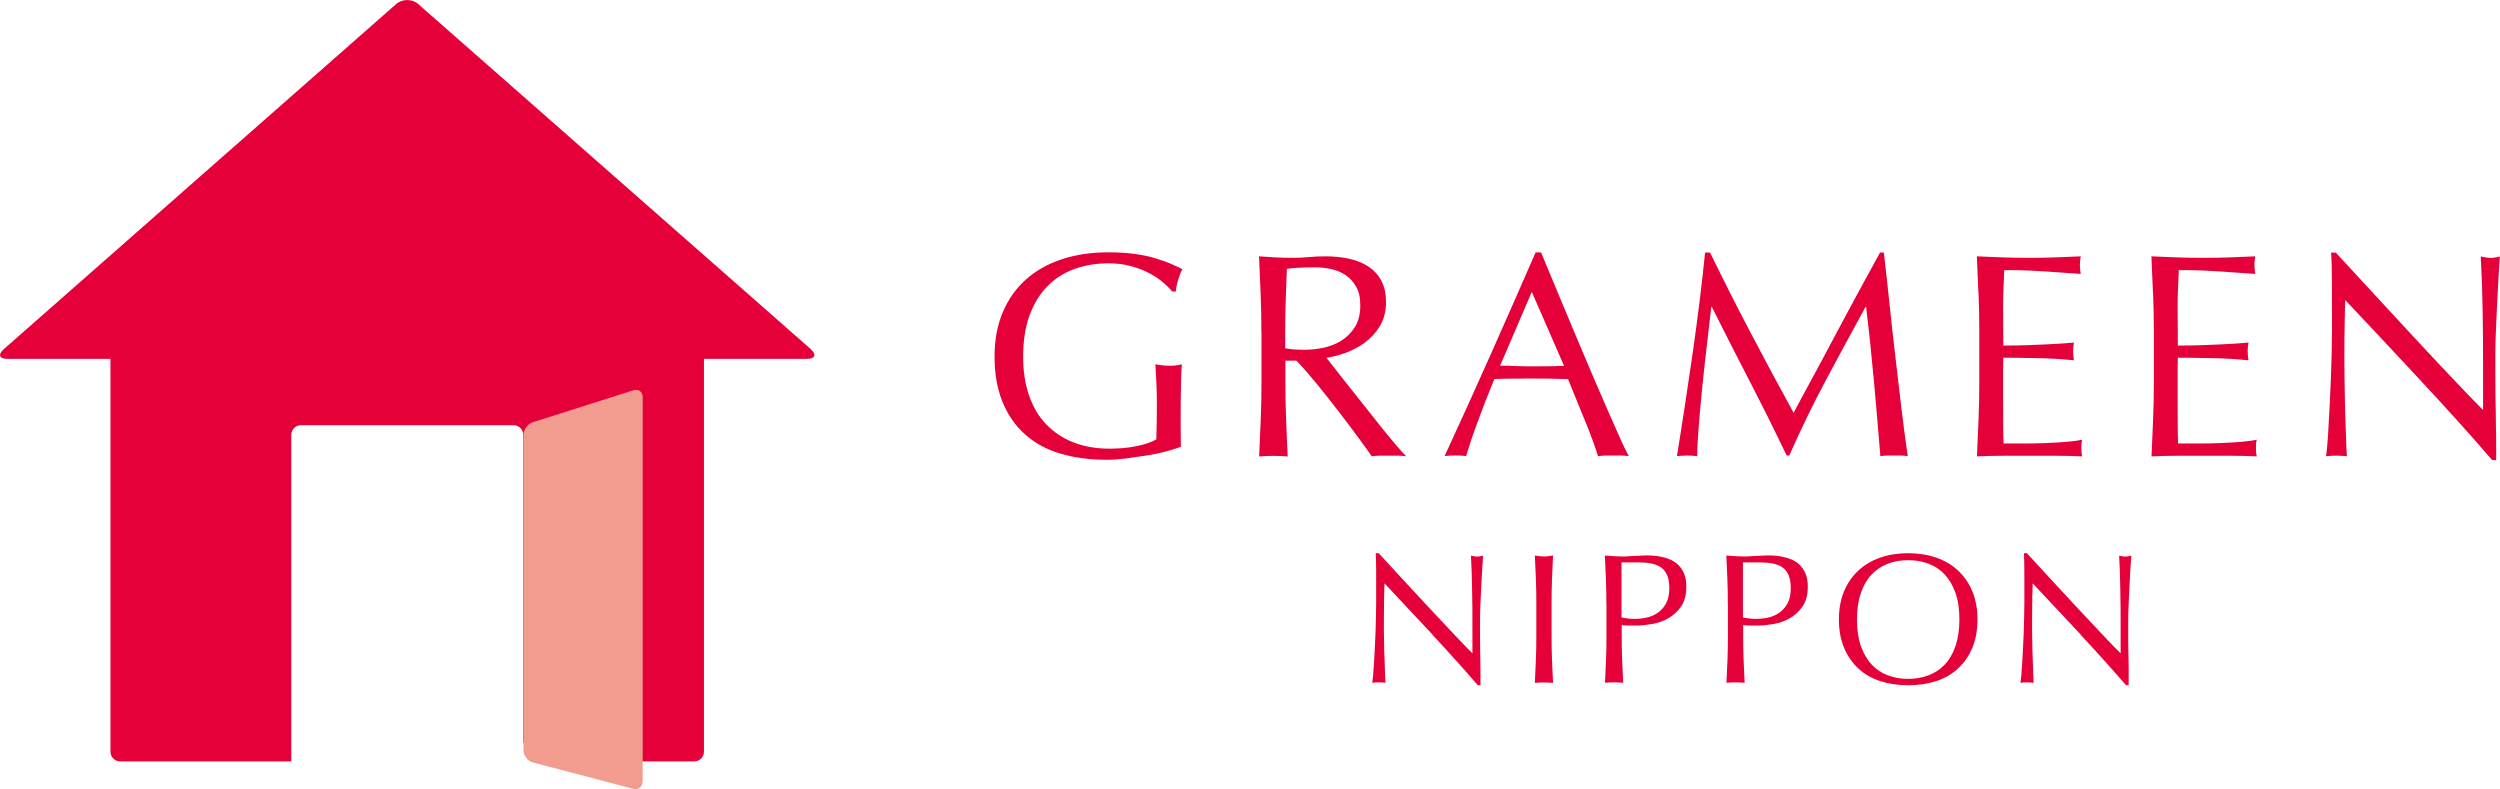 <?xml version="1.0" encoding="UTF-8"?>
<svg id="_レイヤー_2" data-name="レイヤー 2" xmlns="http://www.w3.org/2000/svg" viewBox="0 0 236.31 74.59">
  <g id="_レイヤー_1-2" data-name="レイヤー 1">
    <g>
      <path d="M109.81,26.59c-.41-.33-.87-.62-1.38-.87-.5-.25-1.06-.45-1.68-.6-.62-.16-1.27-.23-1.97-.23-1.14,0-2.2.17-3.18.52-.98.35-1.83.88-2.56,1.61s-1.29,1.64-1.71,2.75c-.41,1.11-.62,2.42-.62,3.95,0,1.34.18,2.55.55,3.63.37,1.08.9,1.99,1.61,2.74.71.74,1.57,1.32,2.58,1.72s2.17.6,3.45.6c.38,0,.79-.02,1.21-.05.42-.04.83-.09,1.22-.17s.76-.17,1.1-.28c.34-.11.63-.24.87-.38.02-.55.03-1.1.04-1.65,0-.55.01-1.11.01-1.68,0-.64-.01-1.28-.04-1.93-.03-.64-.06-1.25-.1-1.84.46.09.9.14,1.32.14.2,0,.4,0,.6-.03.2-.02.39-.05.58-.11-.04.42-.06,1.09-.08,1.99-.02.91-.03,2.1-.03,3.59,0,.37,0,.74.01,1.11,0,.38.01.75.01,1.11-.38.15-.87.3-1.44.45-.58.16-1.19.28-1.84.38-.65.1-1.3.19-1.95.28-.65.08-1.24.12-1.77.12-1.63,0-3.1-.2-4.41-.59-1.31-.39-2.42-1-3.34-1.83-.92-.82-1.62-1.85-2.12-3.08-.5-1.23-.74-2.65-.74-4.26s.26-2.95.77-4.17,1.24-2.25,2.17-3.09c.94-.84,2.07-1.49,3.4-1.93,1.33-.44,2.8-.66,4.41-.66.93,0,1.76.05,2.49.15.72.1,1.37.23,1.92.4.56.17,1.05.34,1.47.52.42.18.8.36,1.13.52-.15.26-.28.59-.4.99s-.2.78-.23,1.13h-.33c-.28-.33-.62-.66-1.03-.99Z" style="fill: #e60039; stroke-width: 0px;"/>
      <path d="M119.23,31.35c0-1.21-.02-2.4-.07-3.56-.05-1.16-.1-2.35-.15-3.56.53.04,1.05.07,1.57.1.51.03,1.04.04,1.57.04s1.05-.02,1.57-.07,1.04-.07,1.57-.07c.77,0,1.5.07,2.2.22.7.15,1.31.39,1.83.73.52.34.94.78,1.24,1.33.3.55.45,1.24.45,2.06,0,.88-.2,1.64-.59,2.27-.39.63-.88,1.16-1.44,1.57-.57.41-1.18.73-1.83.96-.65.23-1.24.38-1.77.45.22.28.52.66.91,1.16.39.5.82,1.04,1.29,1.64.48.6.97,1.22,1.49,1.87.51.65,1.01,1.27,1.48,1.87.48.6.93,1.14,1.35,1.64s.76.87,1.02,1.13c-.27-.04-.55-.06-.83-.06h-1.62c-.28,0-.54.02-.8.06-.27-.39-.69-.96-1.25-1.73-.56-.77-1.18-1.59-1.86-2.47-.68-.88-1.37-1.76-2.08-2.63-.71-.87-1.35-1.61-1.94-2.21h-1.04v2.01c0,1.21.02,2.4.07,3.58.04,1.17.1,2.33.15,3.47-.42-.04-.87-.06-1.35-.06s-.93.02-1.35.06c.05-1.14.1-2.29.15-3.47.05-1.17.07-2.37.07-3.58v-4.73ZM121.49,32.92c.26.05.54.09.84.11.3.02.64.03,1,.03.57,0,1.16-.06,1.77-.19.61-.13,1.18-.35,1.69-.67.51-.32.94-.75,1.28-1.29.34-.54.51-1.22.51-2.05,0-.72-.13-1.31-.4-1.77-.27-.47-.61-.84-1.03-1.11-.42-.28-.88-.46-1.38-.56-.5-.1-.98-.15-1.46-.15-.64,0-1.17.01-1.6.04s-.78.06-1.07.1c-.04,1.01-.07,2.01-.11,3-.04.99-.05,1.98-.05,2.97v1.57Z" style="fill: #e60039; stroke-width: 0px;"/>
      <path d="M153.97,43.12c-.26-.04-.5-.06-.73-.06h-1.46c-.23,0-.47.02-.73.06-.13-.42-.3-.93-.52-1.53s-.46-1.22-.73-1.87c-.27-.65-.54-1.31-.81-1.98-.28-.67-.53-1.31-.77-1.91-.59-.02-1.18-.03-1.79-.04-.61,0-1.21-.01-1.82-.01-.57,0-1.13,0-1.68.01-.55,0-1.11.02-1.68.04-.59,1.43-1.12,2.79-1.59,4.08-.48,1.29-.83,2.36-1.07,3.2-.31-.04-.65-.06-1.02-.06s-.71.02-1.02.06c1.48-3.21,2.93-6.4,4.34-9.57,1.41-3.17,2.83-6.4,4.26-9.68h.52c.44,1.06.92,2.21,1.43,3.45.51,1.24,1.04,2.49,1.57,3.75.53,1.26,1.06,2.52,1.59,3.77.53,1.25,1.03,2.41,1.5,3.48.47,1.07.89,2.03,1.27,2.87.38.84.68,1.49.92,1.93ZM141.78,34.57c.48,0,.97,0,1.49.03.51.02,1.01.03,1.49.03.51,0,1.03,0,1.54-.01.51,0,1.03-.02,1.54-.04l-3.05-6.99-3,6.99Z" style="fill: #e60039; stroke-width: 0px;"/>
      <path d="M165.48,31.46c1.29,2.46,2.64,4.98,4.06,7.56.18-.35.45-.85.8-1.5.35-.65.75-1.4,1.21-2.24.46-.84.95-1.75,1.47-2.74.52-.98,1.05-1.97,1.59-2.98.54-1.01,1.08-2,1.61-2.97.53-.97,1.03-1.88,1.49-2.72h.36c.2,1.76.39,3.46.56,5.1.17,1.64.35,3.25.54,4.84s.37,3.15.55,4.7c.18,1.55.39,3.08.61,4.61-.22-.04-.44-.06-.65-.06h-1.29c-.21,0-.43.02-.65.06-.2-2.44-.4-4.8-.61-7.1s-.45-4.63-.74-7.01h-.05c-1.27,2.31-2.51,4.61-3.73,6.89-1.22,2.28-2.38,4.67-3.48,7.16h-.25c-1.1-2.31-2.25-4.62-3.45-6.94-1.2-2.32-2.41-4.69-3.62-7.11h-.05c-.13,1.14-.27,2.37-.43,3.7-.16,1.33-.3,2.64-.43,3.93-.13,1.29-.24,2.51-.33,3.66-.09,1.15-.14,2.09-.14,2.82-.29-.04-.61-.06-.96-.06s-.67.02-.96.06c.24-1.49.49-3.05.74-4.7s.5-3.31.74-4.98c.24-1.67.46-3.31.66-4.94.2-1.62.38-3.17.52-4.63h.47c1.27,2.6,2.54,5.13,3.84,7.59Z" style="fill: #e60039; stroke-width: 0px;"/>
      <path d="M187.01,27.75c-.05-1.17-.1-2.35-.15-3.52.82.04,1.64.07,2.46.1.82.03,1.64.04,2.46.04s1.64-.01,2.45-.04,1.62-.06,2.45-.1c-.05.28-.08.55-.08.83s.03.55.08.83c-.59-.04-1.12-.07-1.61-.11-.49-.04-1-.07-1.54-.11-.54-.04-1.13-.07-1.77-.1s-1.41-.04-2.31-.04c-.02.59-.04,1.15-.07,1.68-.03.53-.04,1.14-.04,1.82,0,.71,0,1.41.01,2.09,0,.68.01,1.19.01,1.54.81,0,1.53,0,2.17-.03s1.23-.04,1.76-.07c.53-.03,1.02-.05,1.47-.08s.88-.06,1.28-.1c-.06.28-.08.56-.08.85,0,.28.03.55.08.83-.48-.05-1.03-.1-1.66-.14-.63-.04-1.27-.06-1.9-.07-.63,0-1.23-.02-1.79-.03s-1-.01-1.33-.01c0,.17,0,.34-.01.54s-.01.44-.01.73v2.72c0,1.04,0,1.91.01,2.58,0,.68.02,1.19.04,1.54h1.93c.7,0,1.38-.01,2.05-.04.67-.03,1.3-.06,1.9-.11s1.11-.11,1.55-.21c-.04.13-.06.27-.07.43,0,.16-.01.3-.01.43,0,.29.03.53.08.72-.83-.04-1.65-.06-2.46-.06h-4.99c-.83,0-1.66.02-2.5.06.05-1.17.1-2.34.15-3.51s.07-2.35.07-3.56v-4.73c0-1.21-.02-2.4-.07-3.58Z" style="fill: #e60039; stroke-width: 0px;"/>
      <path d="M203.51,27.75c-.05-1.17-.1-2.35-.15-3.52.82.04,1.64.07,2.46.1.82.03,1.64.04,2.46.04s1.64-.01,2.45-.04,1.62-.06,2.45-.1c-.05.28-.08.55-.08.83s.03.55.08.83c-.59-.04-1.12-.07-1.61-.11-.49-.04-1-.07-1.54-.11-.54-.04-1.13-.07-1.77-.1s-1.41-.04-2.31-.04c-.02.59-.04,1.15-.07,1.68-.03.53-.04,1.14-.04,1.82,0,.71,0,1.41.01,2.09,0,.68.01,1.19.01,1.54.81,0,1.53,0,2.17-.03s1.23-.04,1.76-.07c.53-.03,1.02-.05,1.47-.08s.88-.06,1.28-.1c-.06.28-.08.56-.08.85,0,.28.03.55.08.83-.48-.05-1.03-.1-1.66-.14-.63-.04-1.27-.06-1.9-.07-.63,0-1.23-.02-1.79-.03s-1-.01-1.33-.01c0,.17,0,.34-.01.54s-.01.44-.01.73v2.72c0,1.04,0,1.91.01,2.58,0,.68.02,1.19.04,1.54h1.93c.7,0,1.38-.01,2.05-.04.67-.03,1.3-.06,1.9-.11s1.11-.11,1.55-.21c-.04.13-.06.27-.07.43,0,.16-.01.3-.01.43,0,.29.03.53.08.72-.83-.04-1.65-.06-2.46-.06h-4.99c-.83,0-1.66.02-2.5.06.05-1.17.1-2.34.15-3.51s.07-2.35.07-3.56v-4.73c0-1.21-.02-2.4-.07-3.58Z" style="fill: #e60039; stroke-width: 0px;"/>
      <path d="M228.83,35.99c-2.38-2.56-4.77-5.1-7.15-7.63-.02.51-.04,1.2-.05,2.06-.02.86-.03,2.04-.03,3.52,0,.38,0,.86.01,1.43,0,.57.02,1.16.03,1.79,0,.62.02,1.26.04,1.9s.04,1.24.06,1.79c.02.55.04,1.03.05,1.44.02.41.04.69.05.84-.29-.04-.61-.06-.96-.06-.37,0-.71.02-1.02.06.04-.18.08-.52.12-1.02.05-.5.09-1.09.12-1.77.04-.69.08-1.43.12-2.24.04-.81.08-1.61.11-2.42.03-.81.05-1.6.07-2.37.02-.77.03-1.46.03-2.06,0-1.76,0-3.27-.01-4.54,0-1.26-.03-2.21-.07-2.83h.44c1.12,1.21,2.31,2.51,3.59,3.89,1.27,1.38,2.54,2.75,3.79,4.1s2.45,2.62,3.58,3.82c1.13,1.2,2.11,2.22,2.96,3.07v-3.74c0-1.92-.01-3.8-.04-5.62s-.09-3.54-.18-5.16c.37.09.68.14.93.14.22,0,.51-.04.88-.14-.04.4-.08,1.01-.12,1.82-.05.81-.09,1.67-.14,2.58-.05.92-.09,1.82-.12,2.7-.04.88-.05,1.59-.05,2.12v1.65c0,.62,0,1.27.01,1.95,0,.68.02,1.36.03,2.05,0,.69.02,1.33.03,1.92,0,.6.01,1.11.01,1.55v.91h-.38c-2.11-2.44-4.35-4.94-6.74-7.49Z" style="fill: #e60039; stroke-width: 0px;"/>
    </g>
    <g>
      <path d="M76.65,33.01L39.53.38c-.57-.5-1.51-.5-2.08,0L.35,33.01c-.57.5-.42.91.34.91h9.75v37.13c0,.51.42.92.92.92h16.17v-30.86c0-.51.42-.92.92-.92h20.09c.51,0,.92.42.92.92v29.1c.22.02.43.07.59.2l1.39,1.02c.41.3,1.16.54,1.67.54h12.51c.51,0,.92-.42.92-.92v-37.13h9.75c.76,0,.92-.41.34-.91Z" style="fill: #e60039; stroke-width: 0px;"/>
      <path d="M60.74,73.87c0,.51-.4.82-.89.69l-9.48-2.49c-.49-.13-.89-.65-.89-1.16v-29.8c0-.51.4-1.05.88-1.2l9.51-3.02c.48-.15.88.14.88.64v36.34Z" style="fill: #f29b8f; stroke-width: 0px;"/>
    </g>
    <g>
      <path d="M135.42,60c-1.52-1.63-3.03-3.25-4.55-4.86-.01.33-.02.76-.04,1.31-.01.55-.02,1.29-.02,2.24,0,.25,0,.55,0,.91,0,.36.01.74.02,1.14,0,.4.01.8.03,1.21.01.41.02.79.04,1.14.01.35.02.66.03.92.01.26.02.44.04.53-.19-.02-.39-.04-.61-.04-.23,0-.45.01-.65.04.02-.12.05-.33.08-.65.03-.32.05-.69.08-1.13s.05-.91.08-1.43c.03-.51.05-1.03.07-1.54.02-.51.03-1.01.04-1.5s.02-.93.02-1.31c0-1.12,0-2.08,0-2.89,0-.8-.02-1.41-.04-1.8h.28c.71.77,1.47,1.6,2.28,2.48.81.88,1.62,1.75,2.42,2.61.8.86,1.56,1.67,2.28,2.43.72.76,1.34,1.42,1.88,1.95v-2.38c0-1.22,0-2.42-.03-3.58-.02-1.16-.05-2.25-.11-3.28.23.06.43.09.59.09.14,0,.33-.03.56-.09-.02.26-.05.64-.08,1.16s-.06,1.06-.09,1.65c-.03.58-.05,1.15-.08,1.71-.02.56-.04,1.01-.04,1.35v1.05c0,.4,0,.81,0,1.24s.01.87.02,1.3.01.85.02,1.22c0,.38,0,.71,0,.99v.58h-.25c-1.34-1.55-2.77-3.14-4.29-4.77Z" style="fill: #e60039; stroke-width: 0px;"/>
      <path d="M145.18,54.78c-.03-.74-.06-1.5-.1-2.27.15.02.3.04.44.06s.28.03.42.03.28,0,.42-.03c.14-.02.29-.04.44-.06-.04.77-.07,1.53-.1,2.27-.03.74-.04,1.5-.04,2.27v3.01c0,.77.01,1.53.04,2.28.03.75.06,1.48.1,2.21-.27-.02-.55-.04-.86-.04s-.59.01-.86.04c.04-.72.07-1.46.1-2.21.03-.75.04-1.5.04-2.28v-3.01c0-.77-.01-1.53-.04-2.27Z" style="fill: #e60039; stroke-width: 0px;"/>
      <path d="M151.84,57.05c0-.77-.01-1.53-.04-2.27-.03-.74-.06-1.5-.1-2.27.28.02.56.04.85.06s.57.03.85.03c.14,0,.31,0,.51-.02s.4-.02.6-.03.4-.01.59-.03c.19-.01.34-.02.47-.02.18,0,.39,0,.65.02.26.01.53.05.81.11s.57.15.85.26c.28.12.53.29.76.51s.41.5.55.83c.14.33.21.74.21,1.23,0,.77-.17,1.39-.5,1.87-.33.48-.74.85-1.22,1.12-.48.27-1,.45-1.54.54-.54.09-1.02.14-1.44.14-.27,0-.51,0-.73,0-.22,0-.45-.02-.68-.04v.96c0,.77.01,1.53.04,2.28.03.75.06,1.48.1,2.21-.27-.02-.55-.04-.86-.04s-.59.01-.86.04c.04-.72.07-1.46.1-2.21.03-.75.04-1.5.04-2.28v-3.01ZM153.27,58.36c.4.09.81.14,1.24.14.36,0,.74-.04,1.12-.12s.74-.23,1.06-.45c.32-.22.58-.51.79-.89s.31-.87.31-1.46c0-.5-.07-.91-.21-1.22-.14-.32-.33-.56-.59-.74-.25-.17-.56-.29-.92-.36s-.77-.1-1.22-.1h-1.58v5.2Z" style="fill: #e60039; stroke-width: 0px;"/>
      <path d="M163.32,57.05c0-.77-.01-1.53-.04-2.27-.03-.74-.06-1.5-.1-2.27.28.02.56.04.85.06s.57.03.85.03c.14,0,.31,0,.51-.02s.4-.02.6-.03.4-.01.59-.03c.19-.01.34-.02.47-.02.18,0,.39,0,.65.02.26.01.53.05.81.11s.57.15.85.26c.28.12.53.29.76.51s.41.5.55.83c.14.33.21.74.21,1.23,0,.77-.17,1.39-.5,1.87-.33.48-.74.85-1.22,1.12-.48.27-1,.45-1.54.54-.54.09-1.02.14-1.44.14-.27,0-.51,0-.73,0-.22,0-.45-.02-.68-.04v.96c0,.77.01,1.53.04,2.28.03.75.06,1.48.1,2.21-.27-.02-.55-.04-.86-.04s-.59.01-.86.04c.04-.72.07-1.46.1-2.21.03-.75.04-1.5.04-2.28v-3.01ZM164.75,58.36c.4.09.81.14,1.24.14.36,0,.74-.04,1.12-.12s.74-.23,1.06-.45c.32-.22.58-.51.79-.89s.31-.87.31-1.46c0-.5-.07-.91-.21-1.22-.14-.32-.33-.56-.59-.74-.25-.17-.56-.29-.92-.36s-.77-.1-1.22-.1h-1.58v5.2Z" style="fill: #e60039; stroke-width: 0px;"/>
      <path d="M173.82,58.56c0-.99.16-1.88.48-2.65.32-.78.77-1.43,1.35-1.97.58-.54,1.27-.95,2.07-1.23.8-.28,1.69-.42,2.64-.42s1.86.14,2.66.42c.81.28,1.5.69,2.07,1.23.58.54,1.03,1.19,1.35,1.97.32.78.48,1.66.48,2.65s-.16,1.88-.48,2.65c-.32.78-.77,1.43-1.35,1.97-.58.54-1.27.94-2.07,1.2-.8.26-1.69.39-2.66.39s-1.84-.13-2.64-.39-1.5-.66-2.07-1.2c-.58-.54-1.03-1.19-1.35-1.97-.32-.78-.48-1.66-.48-2.65ZM185.21,58.56c0-.97-.12-1.81-.37-2.51-.25-.71-.59-1.29-1.02-1.75s-.95-.8-1.54-1.02c-.59-.22-1.23-.33-1.92-.33s-1.31.11-1.9.33c-.59.22-1.1.56-1.54,1.02s-.78,1.04-1.02,1.75c-.25.71-.37,1.54-.37,2.51s.12,1.81.37,2.51.59,1.29,1.02,1.75.95.8,1.54,1.02c.59.22,1.22.33,1.9.33s1.33-.11,1.92-.33c.59-.22,1.1-.56,1.54-1.02s.78-1.04,1.02-1.75.37-1.54.37-2.51Z" style="fill: #e60039; stroke-width: 0px;"/>
      <path d="M196.69,60c-1.52-1.63-3.03-3.25-4.55-4.86-.01.33-.02.76-.04,1.31-.01.55-.02,1.29-.02,2.24,0,.25,0,.55,0,.91,0,.36.01.74.02,1.14,0,.4.01.8.03,1.21.01.41.02.79.04,1.14.01.35.02.66.03.92.01.26.02.44.04.53-.19-.02-.39-.04-.61-.04-.23,0-.45.01-.65.04.02-.12.05-.33.08-.65.03-.32.05-.69.08-1.13s.05-.91.08-1.43c.03-.51.05-1.03.07-1.54.02-.51.03-1.01.04-1.5s.02-.93.02-1.31c0-1.12,0-2.08,0-2.89,0-.8-.02-1.41-.04-1.8h.28c.71.77,1.47,1.6,2.28,2.48.81.88,1.62,1.75,2.42,2.61.8.86,1.56,1.67,2.28,2.43.72.76,1.34,1.42,1.88,1.95v-2.38c0-1.22,0-2.42-.03-3.58-.02-1.16-.05-2.25-.11-3.28.23.06.43.09.59.09.14,0,.33-.03.56-.09-.02.26-.05.64-.08,1.16s-.06,1.06-.09,1.65c-.03.58-.05,1.15-.08,1.71-.02.56-.04,1.01-.04,1.35v1.05c0,.4,0,.81,0,1.24s.01.87.02,1.3.01.85.02,1.22c0,.38,0,.71,0,.99v.58h-.25c-1.34-1.55-2.77-3.14-4.29-4.77Z" style="fill: #e60039; stroke-width: 0px;"/>
    </g>
  </g>
</svg>